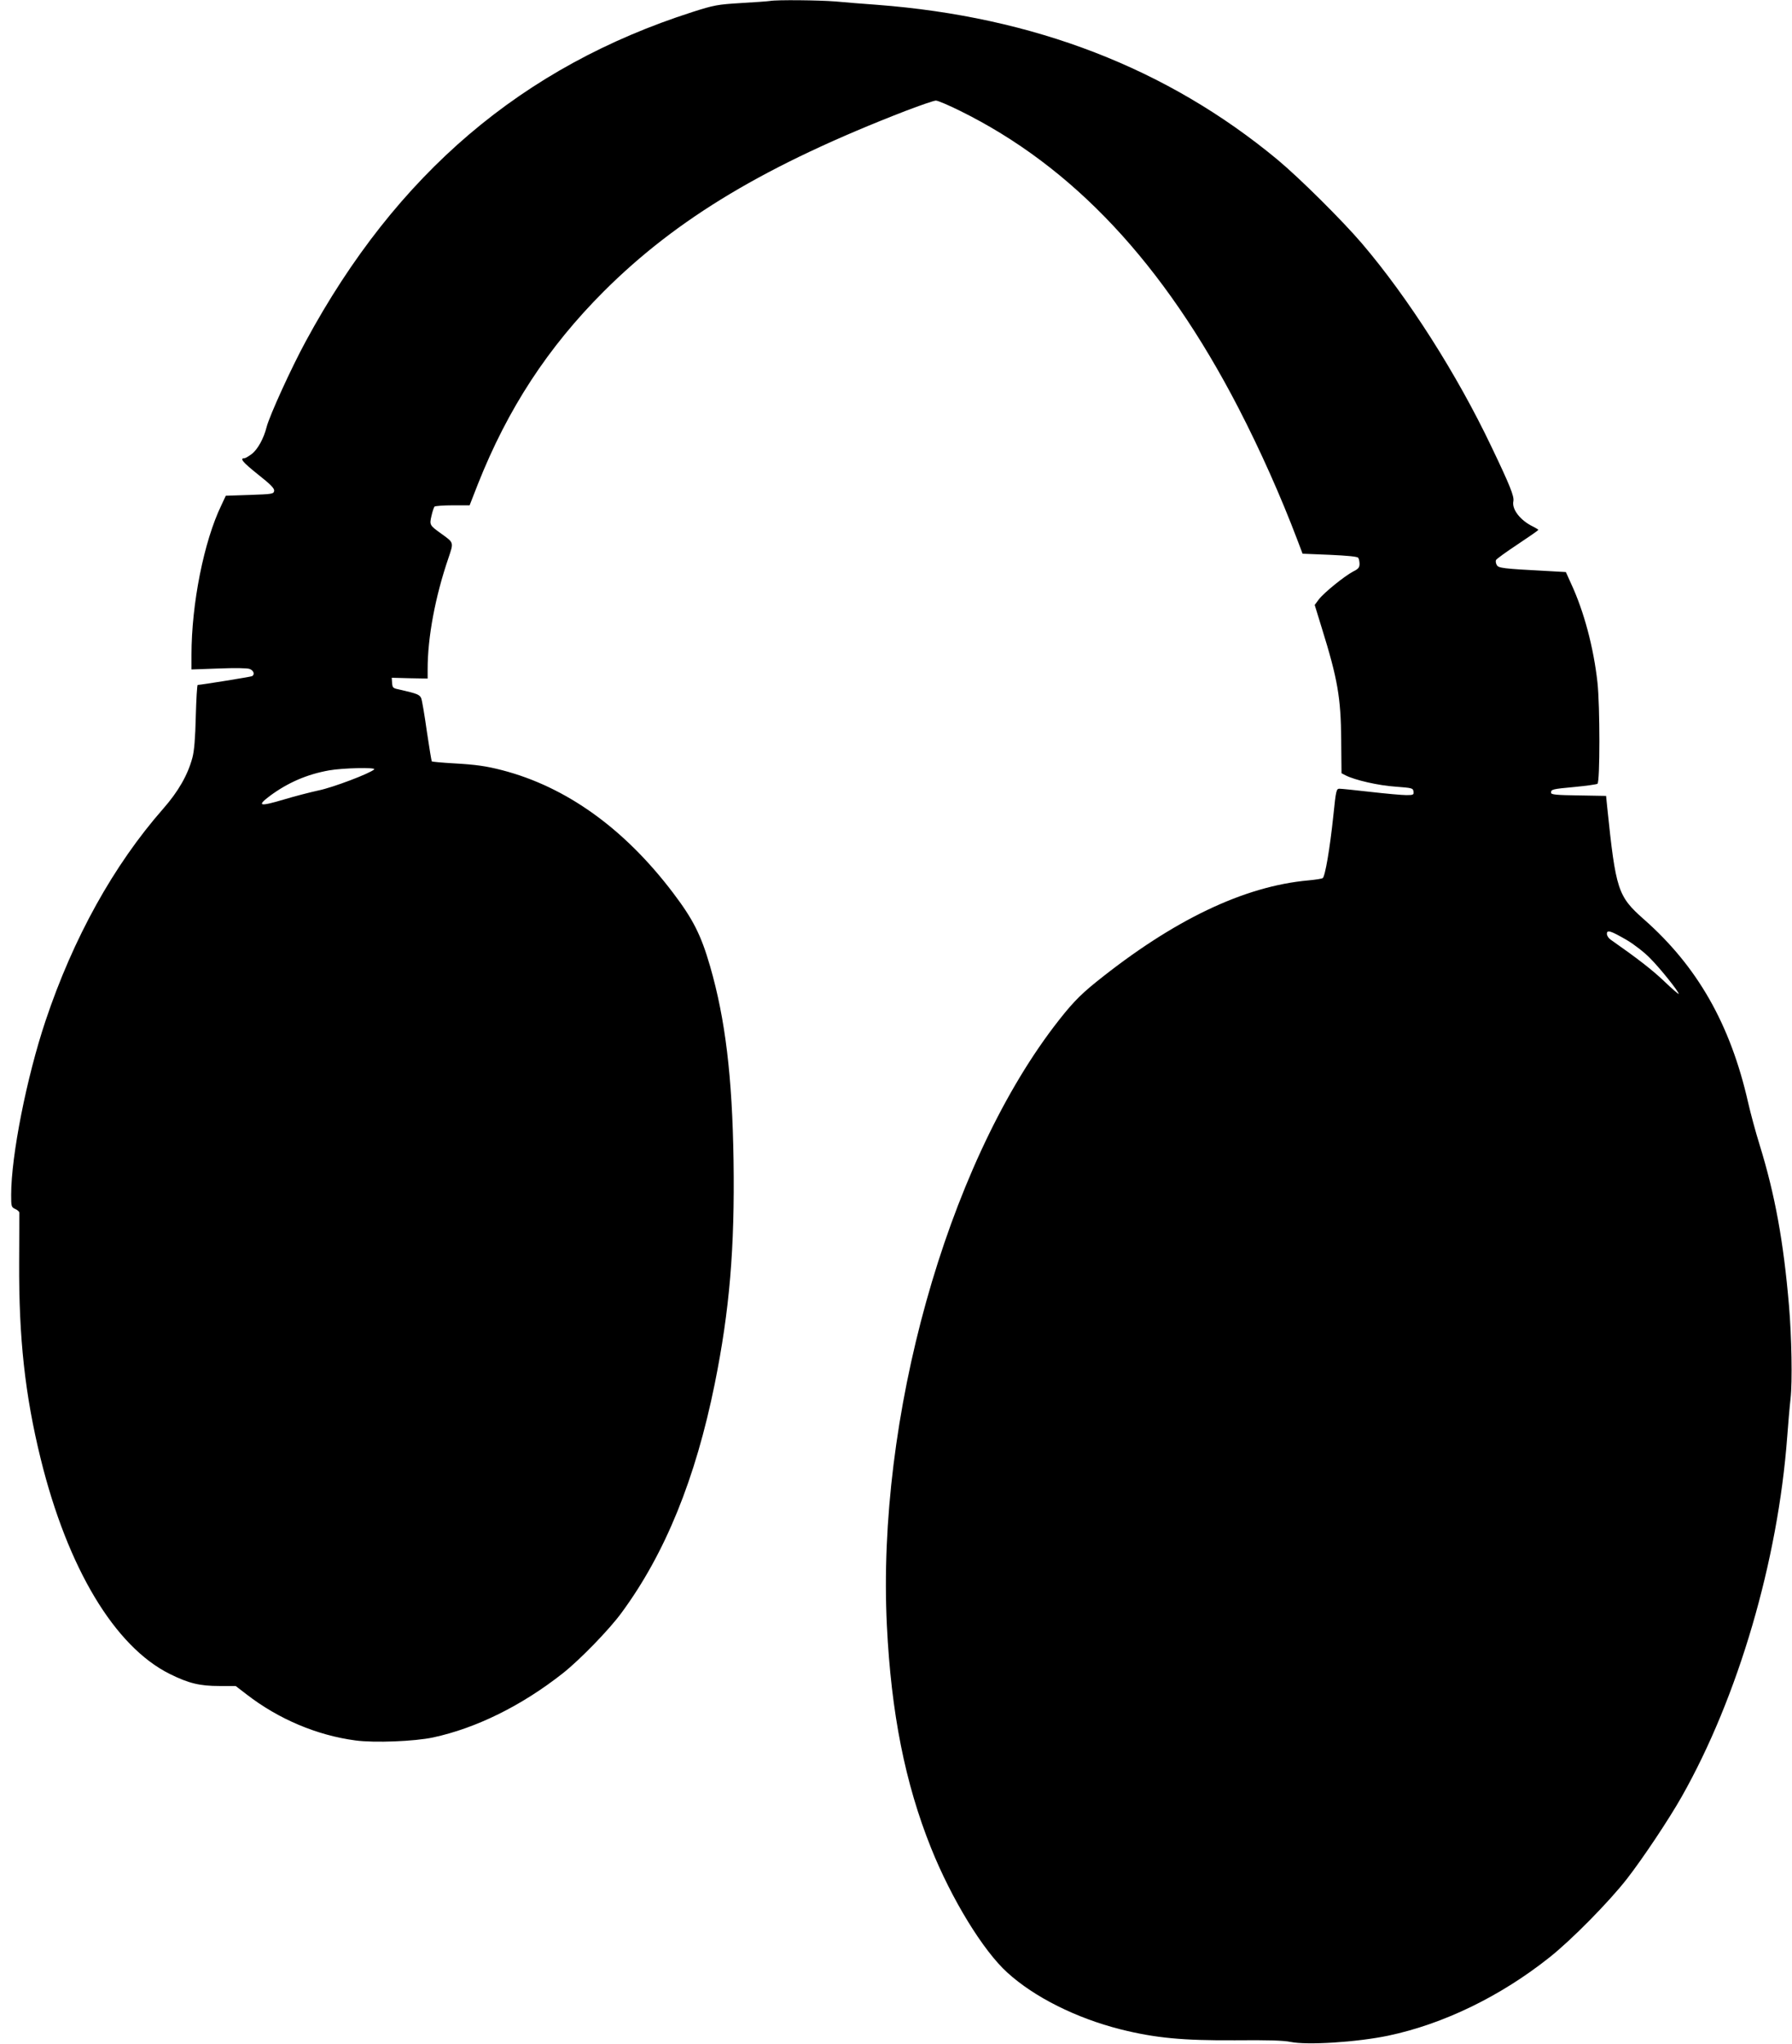 <?xml version="1.0" standalone="no"?>
<!DOCTYPE svg PUBLIC "-//W3C//DTD SVG 20010904//EN"
 "http://www.w3.org/TR/2001/REC-SVG-20010904/DTD/svg10.dtd">
<svg version="1.0" xmlns="http://www.w3.org/2000/svg"
 width="1123pt" height="1280pt" viewBox="0 0 1123 1280"
 preserveAspectRatio="xMidYMid meet">
<g transform="translate(0,1280) scale(0.1,-0.1)"
fill="#000000" stroke="none">
<path d="M4825 12794 c-11 -2 -92 -8 -180 -13 -149 -9 -170 -13 -305 -56
-1067 -342 -1856 -1013 -2424 -2063 -90 -165 -227 -466 -245 -536 -18 -72 -56
-141 -94 -170 -19 -14 -39 -26 -45 -26 -32 0 -11 -25 84 -101 80 -63 104 -88
102 -103 -3 -20 -11 -21 -153 -26 l-150 -5 -28 -60 c-109 -225 -187 -617 -187
-937 l0 -91 170 6 c101 4 180 3 195 -3 25 -10 33 -34 15 -45 -7 -4 -316 -54
-341 -55 -4 0 -9 -89 -12 -197 -3 -136 -10 -217 -21 -258 -29 -109 -89 -213
-183 -320 -311 -354 -564 -810 -738 -1330 -118 -353 -215 -843 -215 -1088 0
-73 1 -78 25 -89 14 -6 25 -16 26 -22 0 -6 0 -148 -1 -316 -2 -474 37 -829
135 -1227 169 -685 464 -1177 810 -1348 117 -58 186 -75 310 -75 l102 0 69
-53 c199 -154 440 -256 682 -288 118 -16 371 -6 487 19 269 58 553 198 810
400 107 84 294 276 371 382 273 371 463 839 583 1432 93 460 126 850 118 1400
-8 523 -51 884 -147 1216 -57 197 -107 295 -233 461 -305 402 -669 663 -1070
767 -101 26 -164 35 -305 43 -72 4 -134 10 -136 12 -2 2 -16 87 -31 188 -14
101 -30 194 -35 207 -9 23 -27 30 -128 53 -52 11 -52 11 -55 47 l-2 29 113 -3
112 -2 0 59 c0 199 47 452 130 695 34 101 35 96 -44 153 -74 53 -75 55 -62
112 6 27 15 53 19 58 5 4 56 8 114 8 l106 0 52 133 c188 474 439 857 789 1207
459 458 1019 793 1893 1131 92 35 176 64 188 64 13 0 80 -29 151 -64 708 -349
1276 -955 1745 -1861 137 -265 267 -557 369 -826 l33 -87 171 -7 c110 -5 174
-11 178 -19 4 -6 8 -23 8 -38 0 -22 -8 -32 -39 -47 -54 -28 -184 -133 -216
-175 l-26 -35 44 -143 c100 -321 120 -438 122 -702 l2 -209 25 -13 c58 -30
207 -64 313 -71 104 -8 110 -9 113 -30 3 -21 -1 -23 -45 -23 -27 0 -127 9
-223 20 -96 11 -184 20 -196 20 -19 0 -22 -10 -38 -167 -22 -210 -52 -384 -67
-393 -6 -4 -45 -10 -88 -14 -405 -36 -848 -248 -1332 -637 -108 -87 -160 -143
-265 -280 -674 -889 -1110 -2453 -1046 -3751 27 -548 114 -987 277 -1393 128
-319 326 -643 478 -780 169 -154 432 -285 708 -355 219 -55 393 -71 719 -69
204 2 303 -1 347 -10 104 -22 416 -2 613 39 346 73 703 246 1010 490 139 110
373 348 484 490 100 128 266 377 345 517 354 625 603 1476 661 2253 6 80 15
188 21 240 12 106 7 387 -10 585 -34 398 -87 691 -184 1005 -25 80 -57 199
-72 265 -111 489 -317 851 -653 1147 -164 145 -176 182 -230 703 l-7 70 -172
3 c-141 2 -173 5 -173 17 0 21 7 23 148 36 73 7 137 16 143 20 16 9 16 489 0
634 -24 218 -84 445 -166 621 l-32 71 -124 7 c-269 14 -299 18 -309 37 -6 10
-8 24 -5 31 3 7 64 51 135 98 71 47 130 88 130 91 0 3 -15 12 -33 21 -79 38
-134 108 -123 159 6 30 -22 100 -137 340 -217 456 -522 934 -812 1274 -123
144 -389 408 -528 524 -691 573 -1526 896 -2512 971 -82 6 -200 15 -261 21
-103 8 -364 11 -409 3z m-2480 -4813 c-26 -25 -260 -114 -350 -132 -55 -12
-151 -37 -214 -56 -155 -46 -174 -42 -91 21 112 83 232 136 373 161 85 15 296
20 282 6z m7850 -1069 c44 -26 109 -76 145 -113 63 -63 180 -209 180 -224 0
-4 -42 32 -92 80 -77 73 -168 143 -335 260 -13 9 -23 25 -23 36 0 27 23 20
125 -39z"/>
</g>
</svg>
